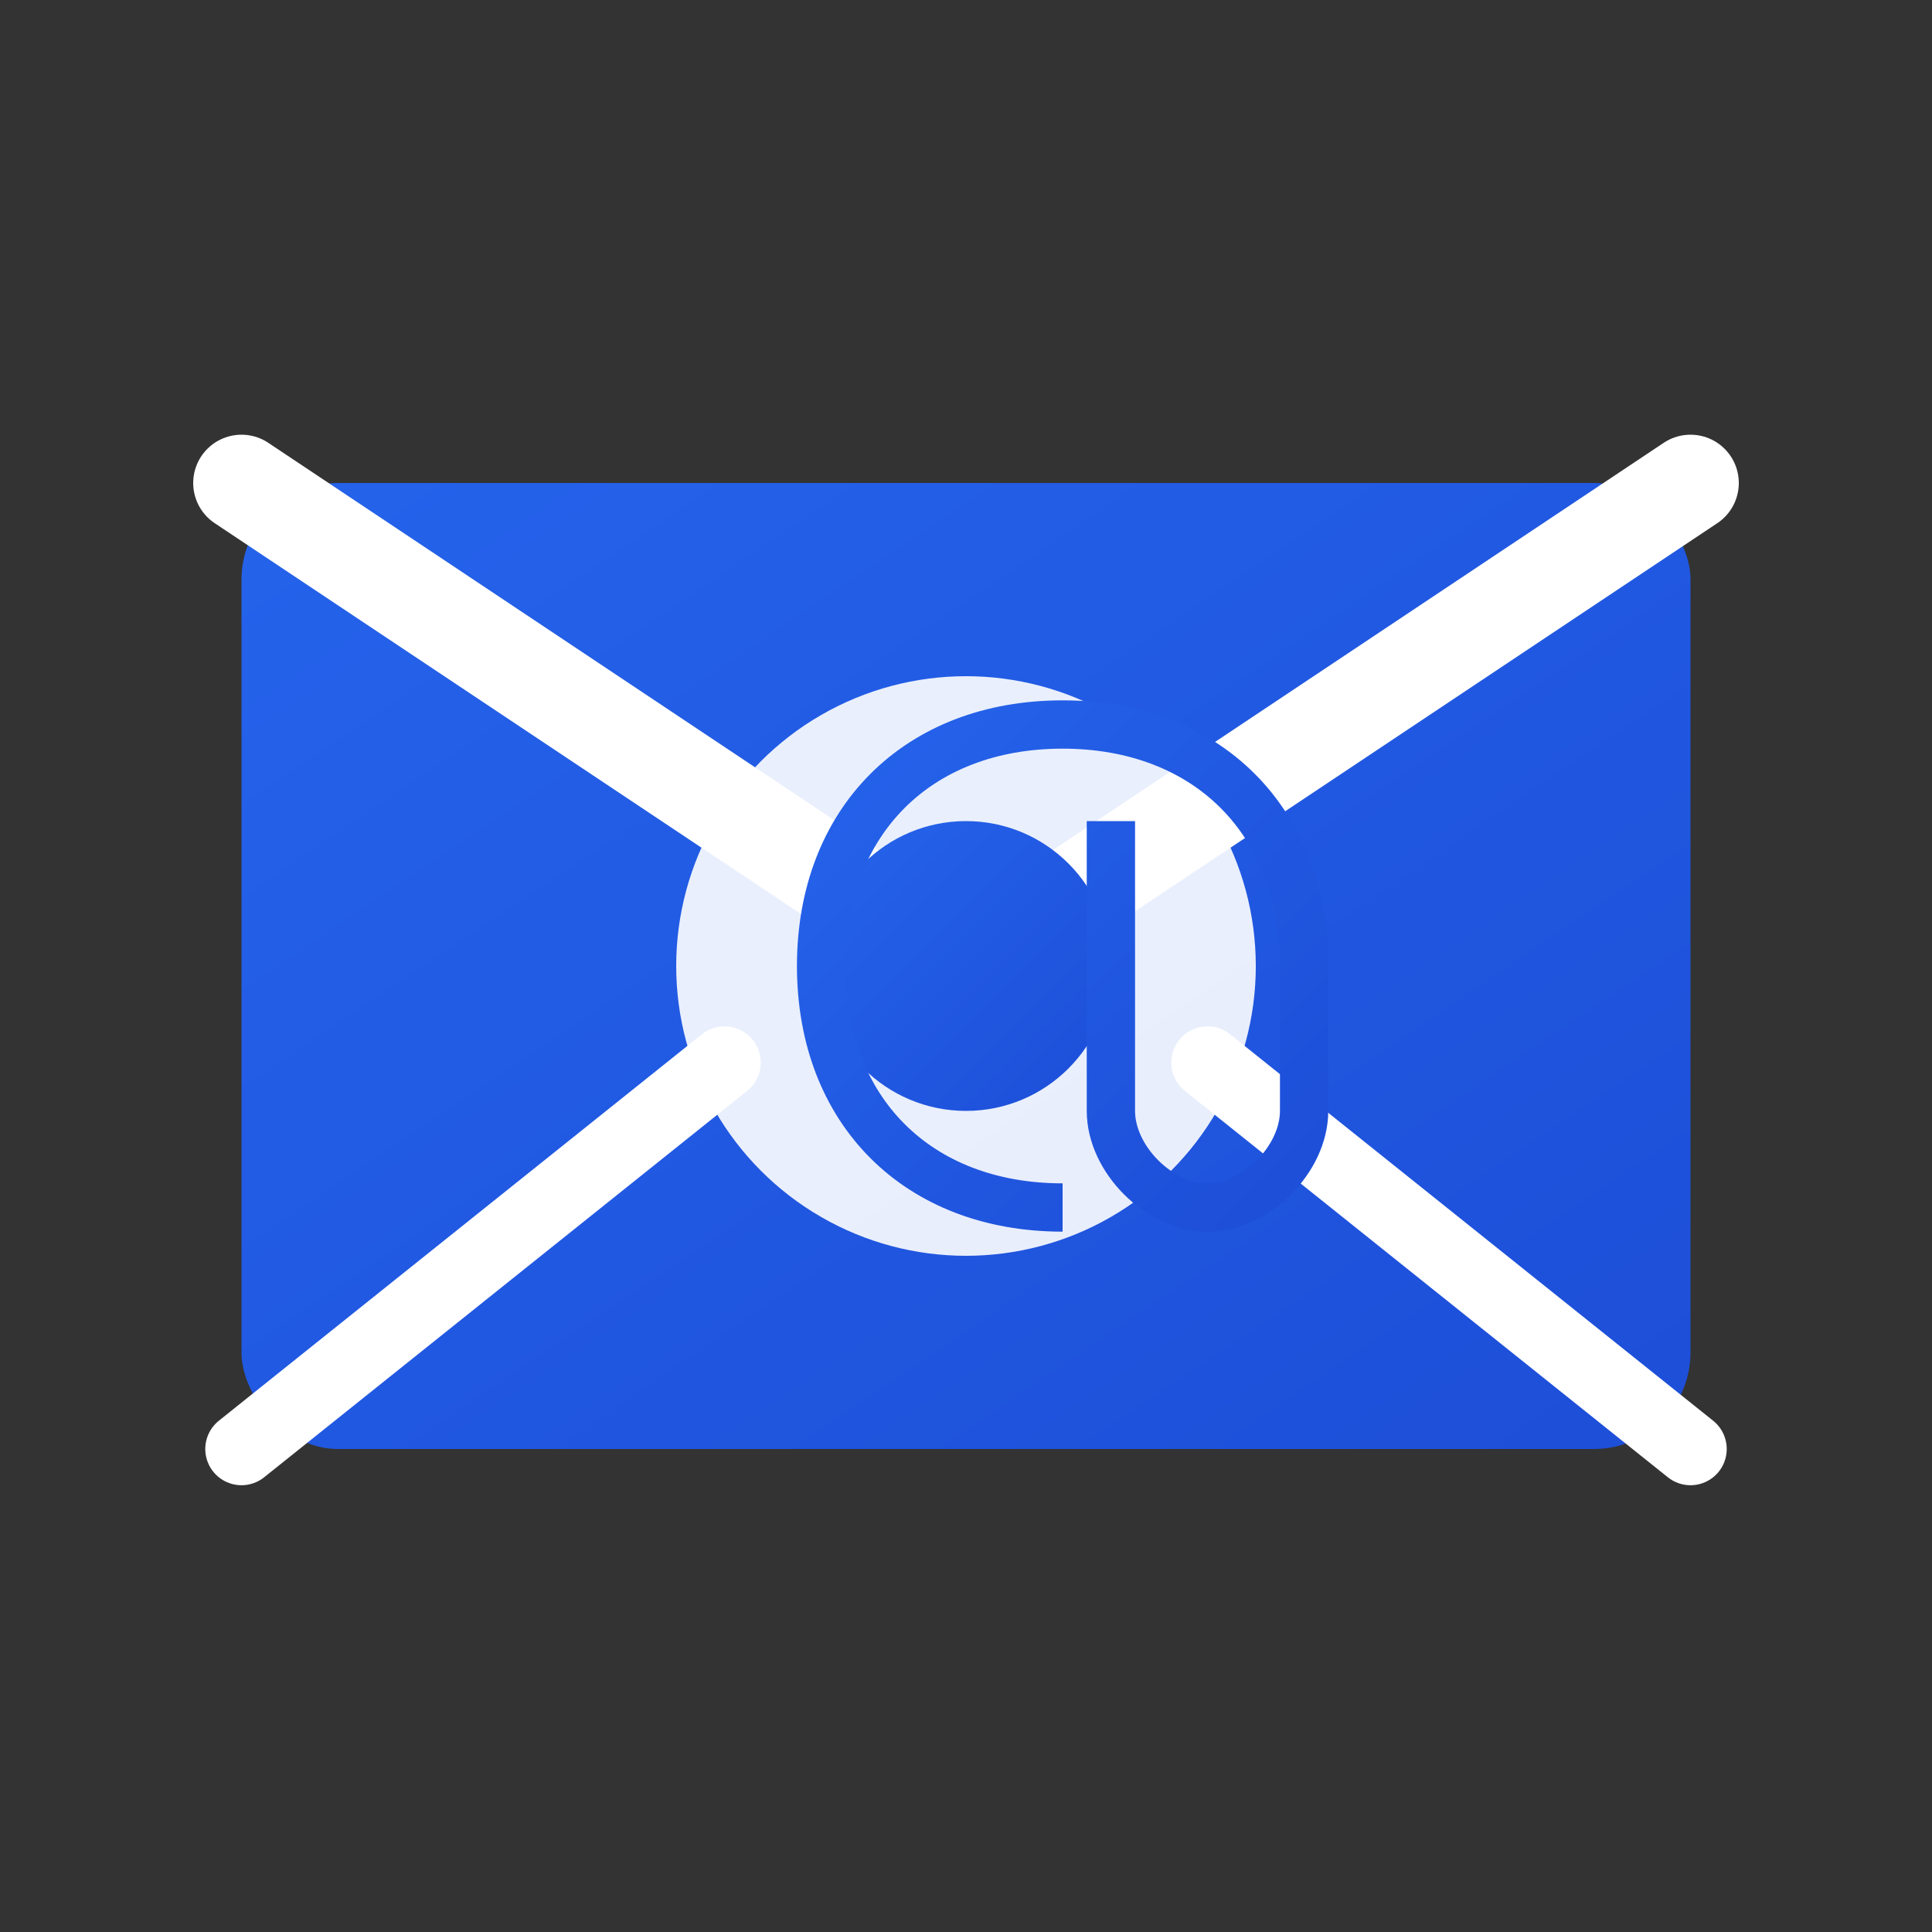 <svg width="40" height="40" viewBox="0 0 40 40" fill="none" xmlns="http://www.w3.org/2000/svg">
  <rect x="0" y="0" width="40" height="40" fill="#333333" stroke="none"/>
  <defs>
    <linearGradient id="emailGradient" x1="0%" y1="0%" x2="100%" y2="100%">
      <stop offset="0%" style="stop-color:#2563eb;stop-opacity:1" />
      <stop offset="100%" style="stop-color:#1d4ed8;stop-opacity:1" />
    </linearGradient>
  </defs>
  
  <!-- Email Body -->
  <rect x="5" y="10" width="30" height="20" rx="2" fill="url(#emailGradient)"/>
  
  <!-- Email Flap -->
  <path d="M5 10L20 20L35 10" stroke="white" stroke-width="2" stroke-linecap="round" stroke-linejoin="round"/>
  
  <!-- Envelope Lines -->
  <line x1="5" y1="30" x2="15" y2="22" stroke="white" stroke-width="1.5" stroke-linecap="round"/>
  <line x1="35" y1="30" x2="25" y2="22" stroke="white" stroke-width="1.5" stroke-linecap="round"/>
  
  <!-- @ Symbol -->
  <circle cx="20" cy="20" r="6" fill="white" opacity="0.9"/>
  <circle cx="20" cy="20" r="3" fill="url(#emailGradient)"/>
  <path d="M23 17V23C23 24 24 25 25 25C26 25 27 24 27 23V20C27 17 25 15 22 15C19 15 17 17 17 20C17 23 19 25 22 25" stroke="url(#emailGradient)" stroke-width="1" fill="none"/>
</svg>
